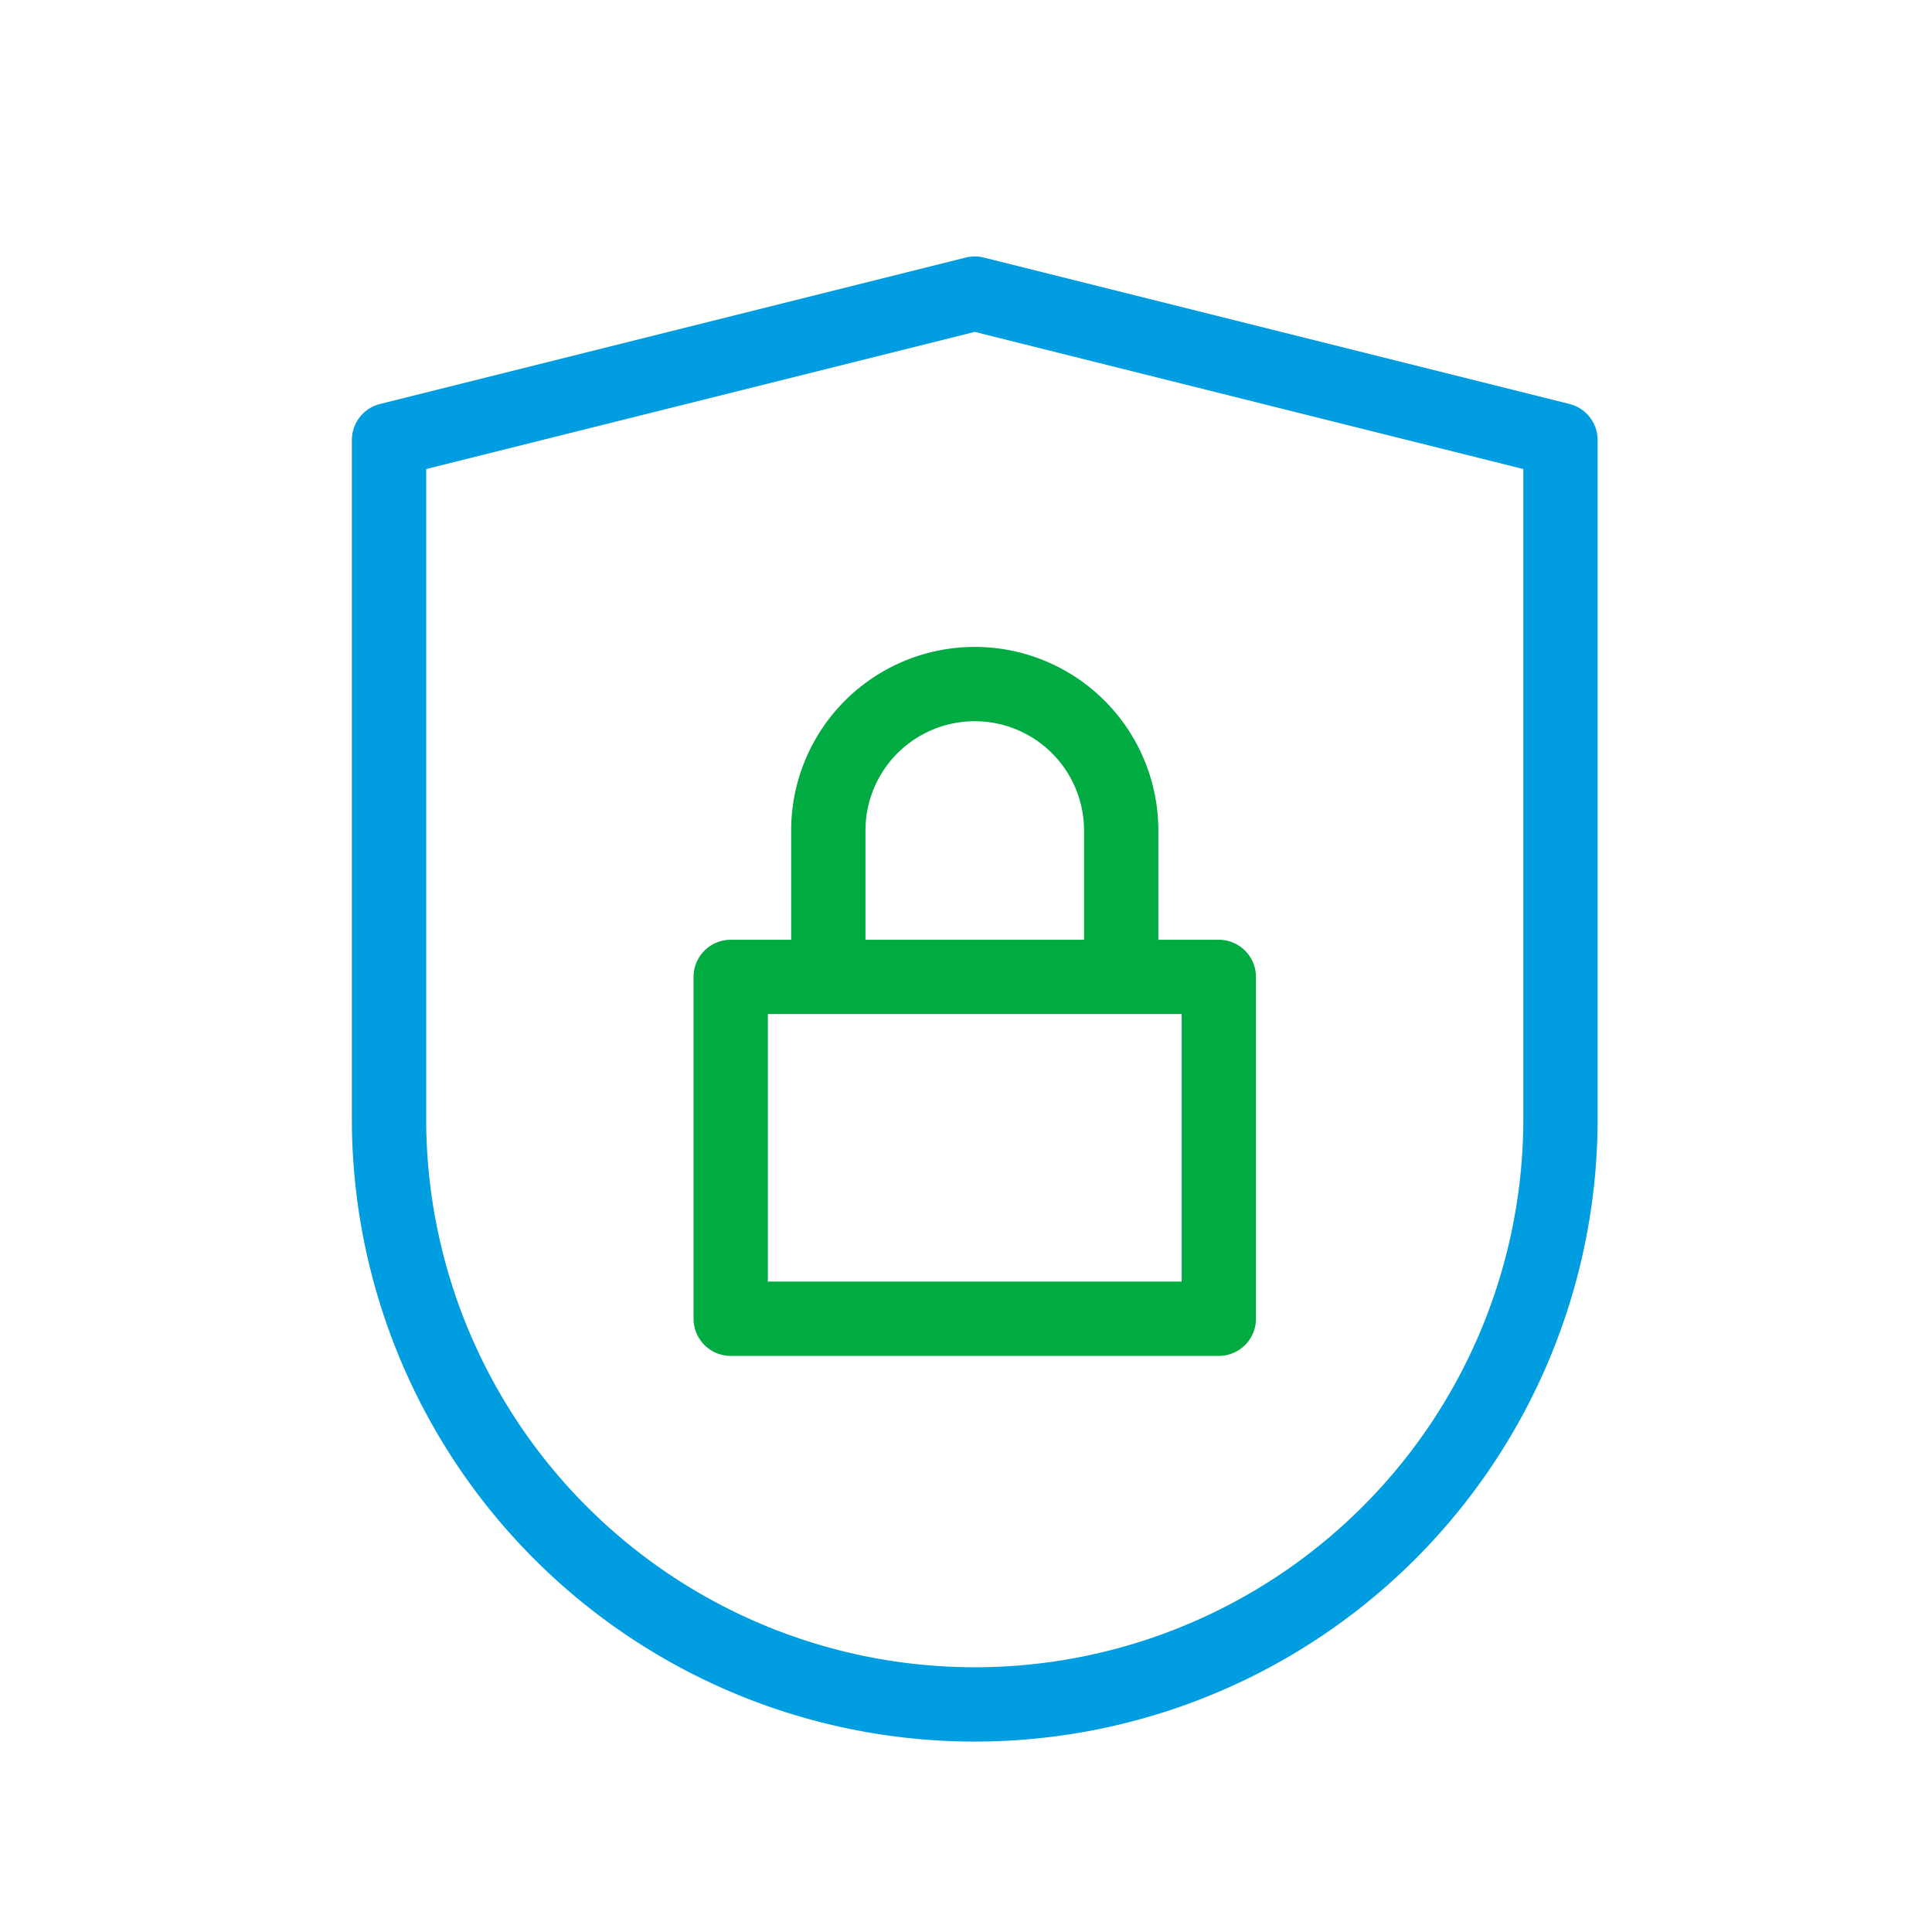 <svg xmlns="http://www.w3.org/2000/svg" width="52" height="52"><defs><clipPath id="a"><path d="M0 0h52v52H0z"/></clipPath></defs><g fill="none" stroke-linecap="round" stroke-linejoin="round" stroke-miterlimit="10" stroke-width="2" data-name="Data-security" clip-path="url(#a)"><path data-name="Path 13208" d="M19.667 26.294h13.137v9.2H19.667zm2.627 0v-3.941a3.941 3.941 0 013.942-3.941h0a3.941 3.941 0 013.941 3.941v3.941" stroke="#00ac41"/><path data-name="Path 13209" d="M42 30.235a15.765 15.765 0 01-31.529 0V11.843l15.765-3.941L42 11.843z" stroke="#009de0"/></g></svg>